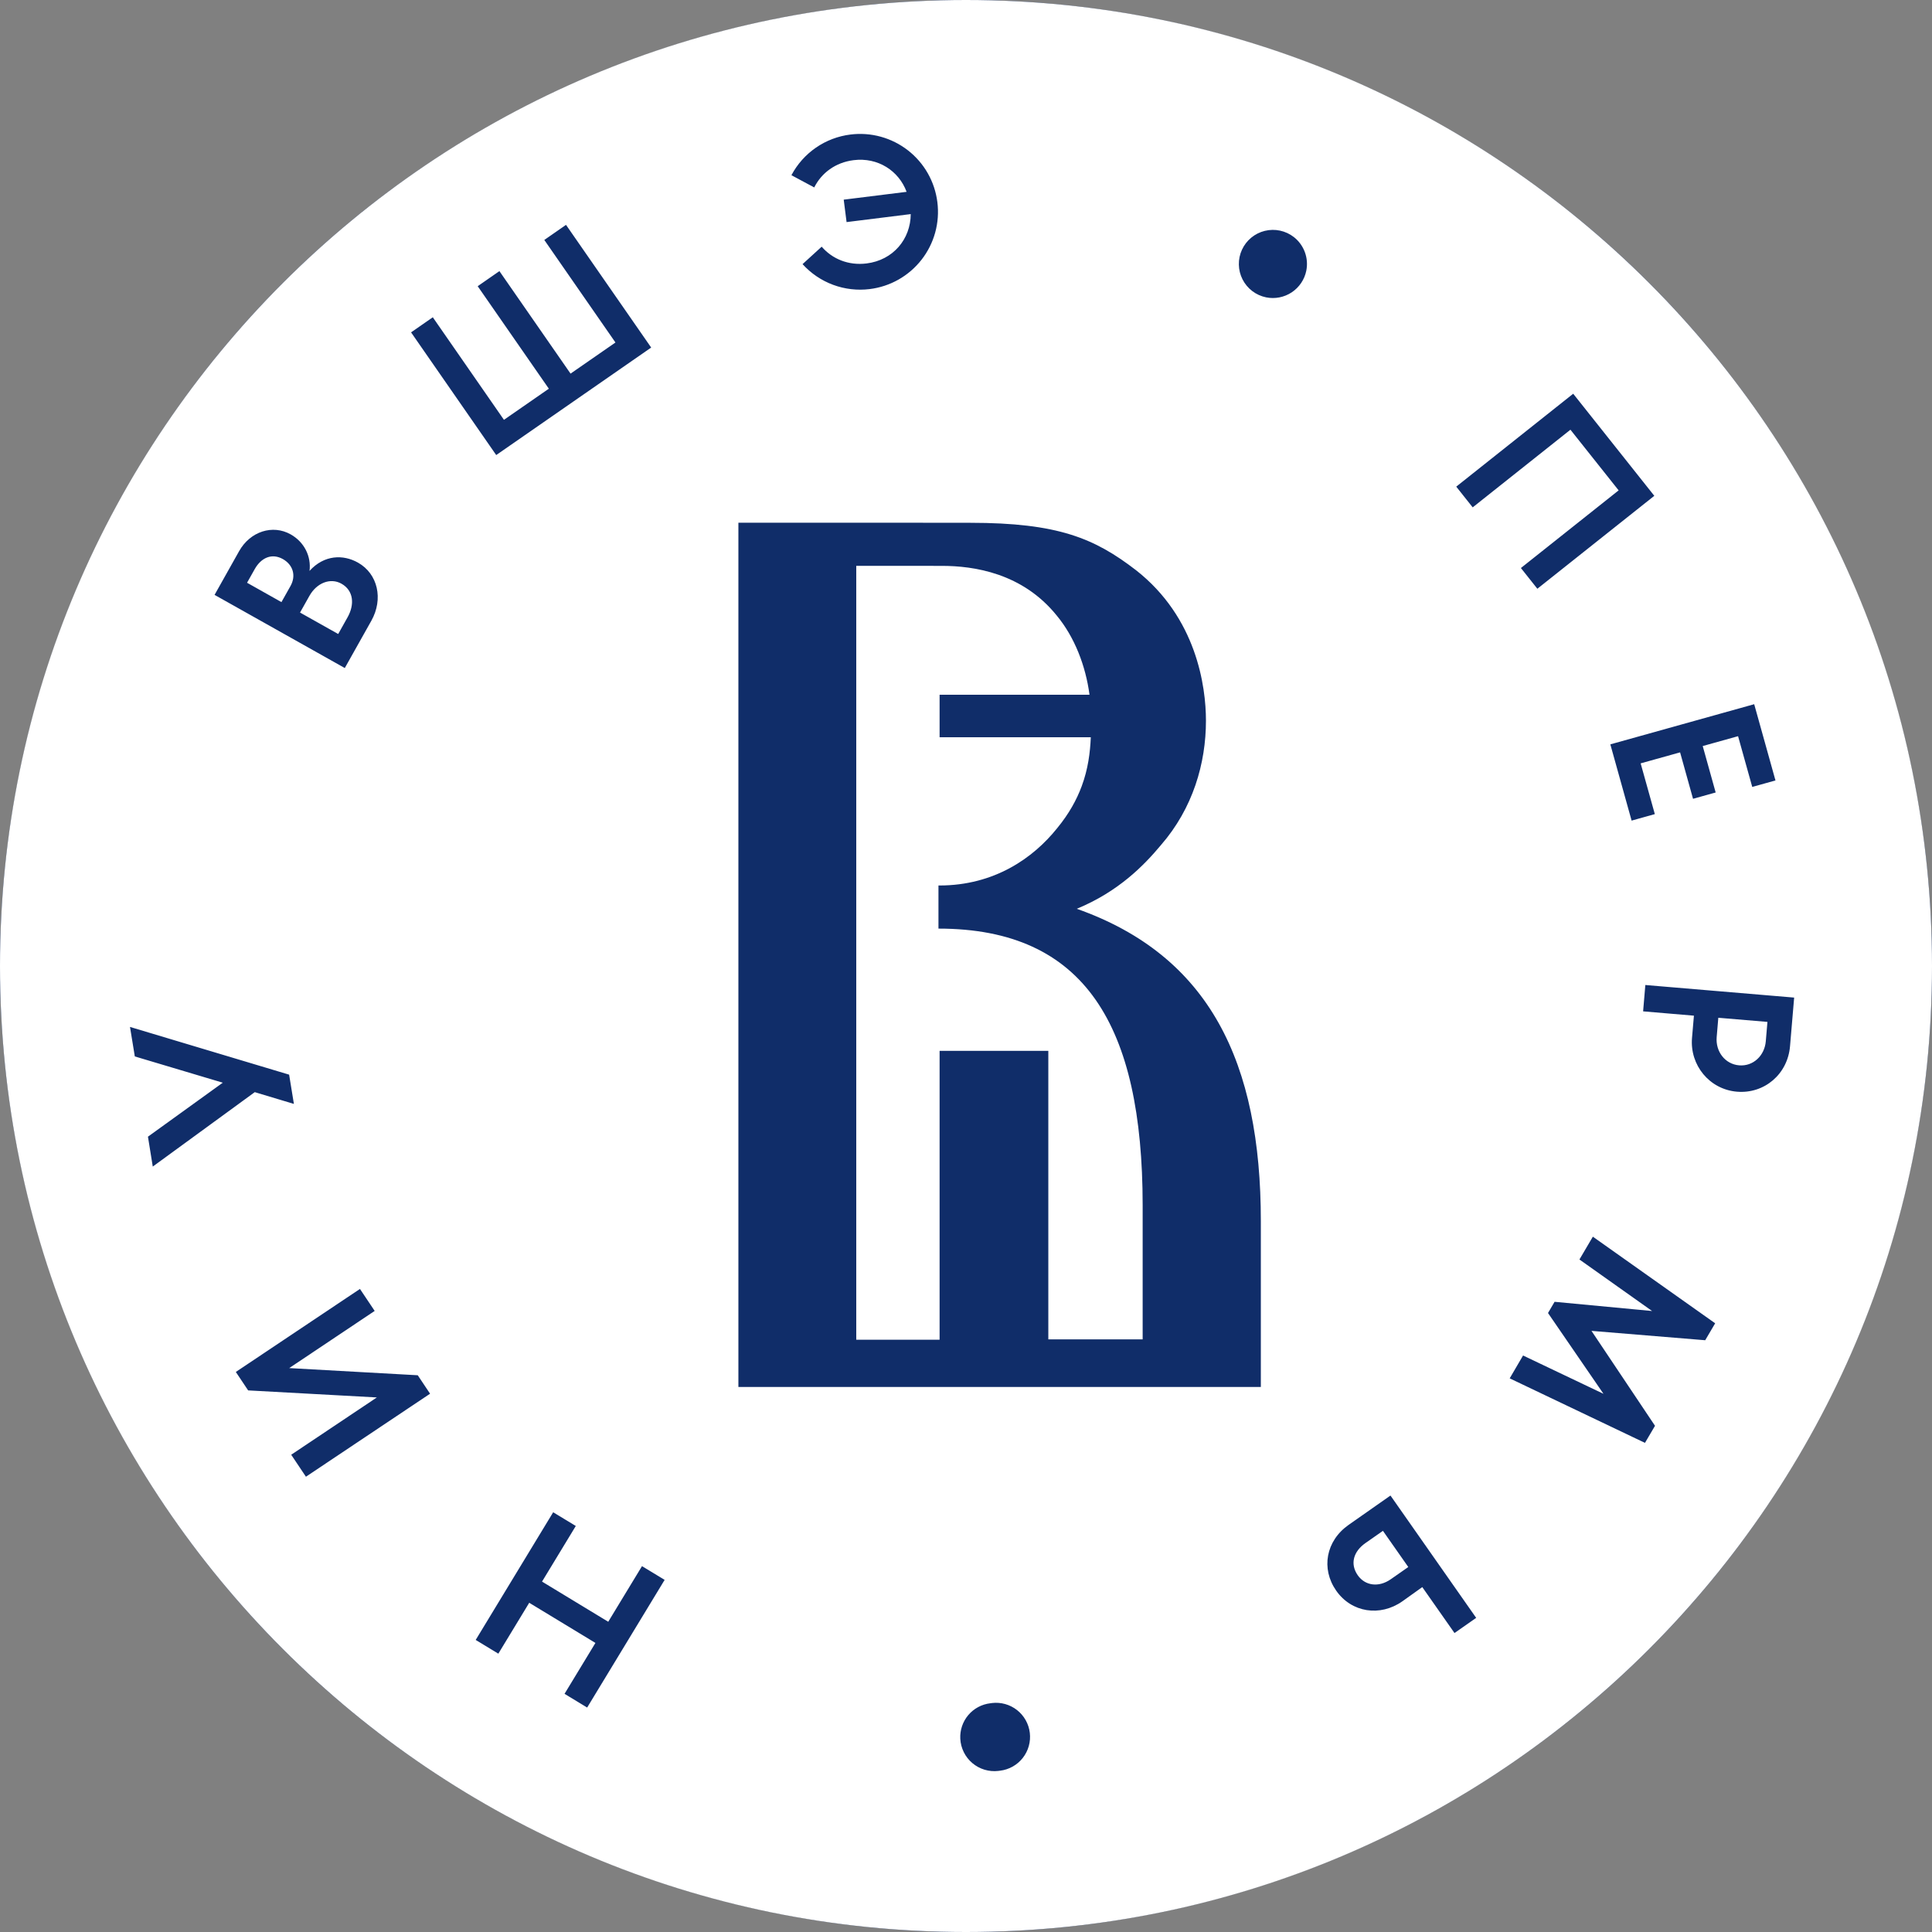 <?xml version="1.0" encoding="UTF-8"?> <svg xmlns="http://www.w3.org/2000/svg" width="192" height="192" viewBox="0 0 192 192" fill="none"><rect x="0" y="0" width="192" height="192" fill="#808080" stroke="none"/><g clip-path="url(#clip0_168_80)"><circle cx="96" cy="96" r="96" fill="#102D69"></circle><path fill-rule="evenodd" clip-rule="evenodd" d="M73.382 51.947H91.57C91.73 51.947 91.85 51.95 91.98 51.955H96.42C105.13 51.955 108.779 53.491 112.902 56.67C118.903 61.375 119.846 68.202 119.846 71.62C119.846 75.856 118.551 80.331 115.372 83.984C113.71 85.976 111.172 88.599 107.009 90.315C120.217 94.98 125.301 105.582 125.301 121.355V137.836H73.381V51.946L73.382 51.947ZM96 0C42.979 0 0 42.979 0 96C0 149.021 42.979 192 96 192C149.021 192 192 149.021 192 96C192 42.979 149.021 0 96 0ZM93.263 92.284V87.999H93.358C98.821 87.999 102.691 85.262 105.048 82.318C106.232 80.882 106.999 79.482 107.5 78.128C108.133 76.421 108.336 74.795 108.403 73.268H93.376V69.042H108.268V69.038H108.273C107.893 66.175 106.796 63.321 105.021 61.176C101.608 56.941 96.781 56.236 93.597 56.236L85.094 56.232V133.14H93.371V133.136H93.376V104.435H104.181V133.104H113.556V119.743C113.542 101.983 107.862 92.284 93.263 92.284ZM90.097 19.064L83.848 19.841L84.132 22.071L90.508 21.277C90.495 23.757 88.77 25.851 86.119 26.181C84.309 26.407 82.706 25.729 81.658 24.515L79.757 26.249C80.588 27.168 81.629 27.873 82.791 28.305C83.953 28.736 85.201 28.881 86.431 28.728C87.44 28.604 88.415 28.282 89.299 27.781C90.183 27.279 90.96 26.608 91.585 25.806C92.21 25.004 92.67 24.087 92.939 23.107C93.209 22.126 93.282 21.103 93.155 20.094C93.03 19.085 92.707 18.11 92.206 17.226C91.704 16.342 91.032 15.565 90.23 14.941C89.427 14.316 88.51 13.856 87.529 13.586C86.549 13.317 85.525 13.243 84.516 13.37C83.285 13.522 82.109 13.968 81.088 14.672C80.067 15.376 79.231 16.316 78.651 17.412L80.918 18.627C81.635 17.191 83.022 16.143 84.832 15.917C87.252 15.615 89.324 16.978 90.097 19.064ZM64.712 34.54L49.313 45.223L40.852 33.03L43.011 31.53L50.082 41.722L54.543 38.629L47.473 28.442L49.631 26.943L56.701 37.13L61.163 34.037L54.092 23.846L56.25 22.346L64.712 34.538V34.54ZM28.882 53.103C27.108 52.106 24.872 52.797 23.762 54.774L21.323 59.118L34.265 66.388L36.902 61.692C38.117 59.529 37.552 57.023 35.574 55.912C34.116 55.09 32.224 55.122 30.761 56.734C30.941 55.28 30.232 53.861 28.882 53.103ZM28.864 58.247L27.97 59.837L24.552 57.913L25.311 56.563C25.951 55.42 27.017 54.946 28.111 55.56C29.126 56.134 29.447 57.213 28.864 58.247ZM34.544 61.34L33.61 63.006L29.817 60.875L30.752 59.213C31.47 57.935 32.824 57.384 33.935 58.007C35.155 58.694 35.248 60.085 34.544 61.34ZM14.704 112.961L22.14 107.597L13.398 104.987L12.919 102.056L28.733 106.798L29.207 109.706L25.319 108.536L15.182 115.932L14.703 112.961H14.704ZM28.94 144.57L30.403 146.755L42.74 138.506L41.516 136.672L28.742 135.959L37.235 130.278L35.772 128.093L23.436 136.343L24.66 138.176L37.452 138.876L28.94 144.57ZM59.173 163.273L56.103 168.331L58.351 169.694L66.051 157.006L63.801 155.642L60.446 161.169L53.867 157.177L57.222 151.65L54.974 150.287L47.274 162.975L49.524 164.339L52.594 159.282L59.173 163.273ZM164.403 49.274L152.781 58.509L151.146 56.449L160.859 48.732L156.068 42.704L146.355 50.421L144.72 48.362L156.343 39.128L164.403 49.274ZM160.034 73.974L162.147 81.551L164.455 80.906L163.046 75.862L166.966 74.769L168.252 79.384L170.501 78.756L169.214 74.141L172.727 73.161L174.136 78.205L176.444 77.56L174.33 69.983L160.034 73.974ZM177.89 103.98C177.655 106.748 175.339 108.721 172.616 108.491C169.87 108.261 167.924 105.84 168.15 103.154L168.34 100.936L163.291 100.507L163.512 97.889L178.301 99.139L177.89 103.98ZM170.764 101.144L170.602 103.068C170.48 104.504 171.437 105.755 172.832 105.872C174.228 105.989 175.361 104.915 175.483 103.479L175.646 101.555L170.764 101.144ZM159.352 138.515L151.36 134.708L150.032 136.979L163.475 143.391L164.473 141.694L158.16 132.261L169.462 133.191L170.451 131.507L158.296 122.9L156.963 125.167L164.184 130.287L154.493 129.371L153.839 130.486L159.352 138.515ZM134.035 151.533L138.184 148.625L146.701 160.781L144.547 162.289L141.345 157.724L139.358 159.142C137.155 160.686 134.319 160.266 132.788 158.076C131.262 155.886 131.763 153.127 134.035 151.533ZM138.216 156.942L139.954 155.728L137.435 152.133L135.696 153.348C134.518 154.174 134.134 155.403 134.933 156.55C135.665 157.593 137.015 157.782 138.216 156.942ZM125.822 29.55C126.703 29.729 127.618 29.55 128.368 29.054C129.117 28.558 129.639 27.785 129.818 26.904C129.943 26.286 129.893 25.646 129.674 25.055C129.456 24.465 129.077 23.946 128.581 23.558C128.178 23.245 127.71 23.027 127.211 22.92C126.712 22.813 126.195 22.821 125.7 22.942C125.204 23.062 124.742 23.294 124.348 23.618C123.954 23.943 123.639 24.352 123.426 24.815C123.212 25.279 123.106 25.785 123.116 26.295C123.125 26.805 123.25 27.306 123.48 27.762C123.711 28.217 124.041 28.614 124.446 28.924C124.852 29.233 125.322 29.448 125.822 29.55ZM98.417 169.269C98.442 169.263 98.468 169.26 98.494 169.26L98.575 169.246C99.016 169.193 99.464 169.227 99.893 169.347C100.321 169.467 100.721 169.67 101.071 169.944C101.421 170.219 101.713 170.56 101.931 170.948C102.149 171.336 102.288 171.762 102.341 172.204C102.394 172.645 102.36 173.093 102.24 173.521C102.121 173.95 101.918 174.35 101.643 174.7C101.368 175.05 101.028 175.342 100.64 175.56C100.252 175.778 99.826 175.917 99.384 175.97L99.275 175.983C99.253 175.983 99.235 175.983 99.212 175.992C98.751 176.046 98.283 176.004 97.839 175.87C97.394 175.736 96.982 175.511 96.628 175.211C96.273 174.911 95.984 174.542 95.779 174.125C95.573 173.709 95.455 173.255 95.432 172.791C95.39 171.935 95.675 171.095 96.229 170.441C96.783 169.787 97.566 169.368 98.417 169.269Z" fill="white"></path></g><defs><clipPath id="clip0_168_80"><rect width="192" height="192" fill="white"></rect></clipPath></defs></svg> 